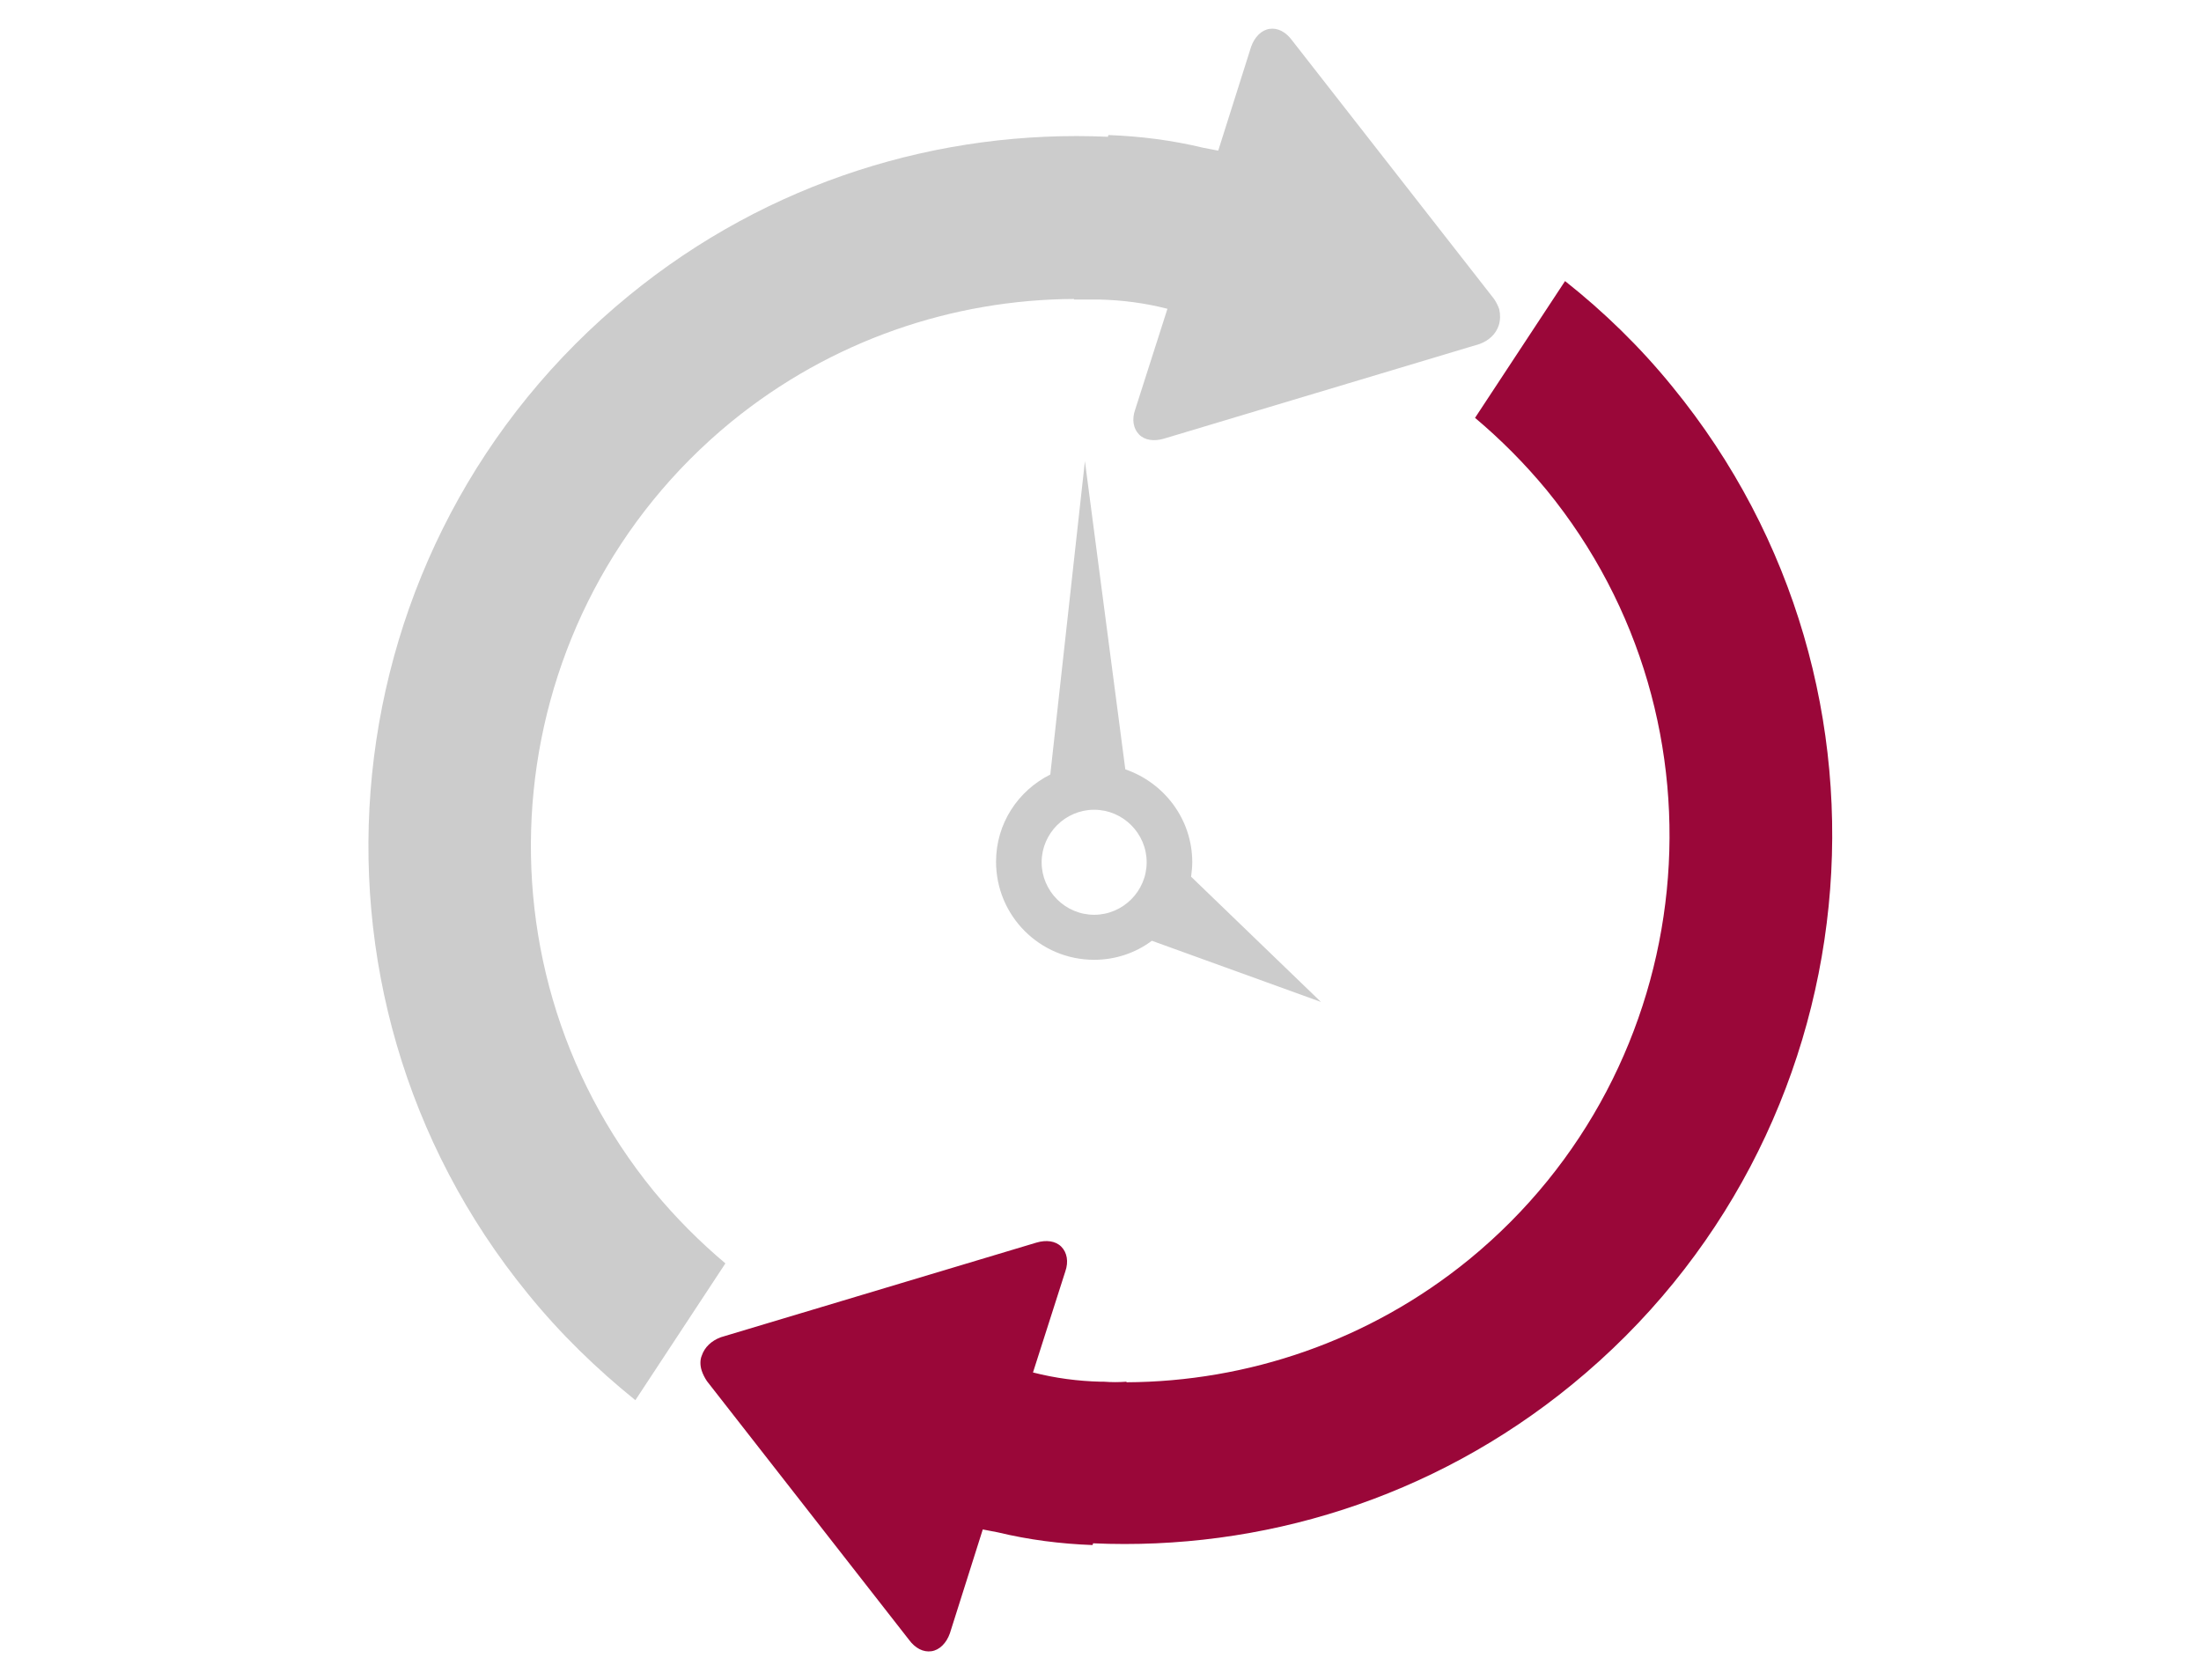 <?xml version="1.0" encoding="utf-8"?>
<!-- Generator: $$$/GeneralStr/196=Adobe Illustrator 27.6.0, SVG Export Plug-In . SVG Version: 6.00 Build 0)  -->
<svg version="1.1" id="Ebene_1" xmlns="http://www.w3.org/2000/svg" xmlns:xlink="http://www.w3.org/1999/xlink" x="0px" y="0px"
	 viewBox="0 0 381.4 291.1" style="enable-background:new 0 0 381.4 291.1;" xml:space="preserve">
<style type="text/css">
	.st0{fill:#CCCCCC;}
	.st1{fill:#9A0739;}
</style>
<path class="st0" d="M259.8,53.6c-0.2-0.6-0.5-1.2-0.9-1.8L223.9,7c-1.1-1.5-2.5-2.2-3.9-2c-1.4,0.2-2.6,1.4-3.2,3.1l-5.7,18
	c-0.9-0.2-1.7-0.3-2.6-0.5c-5.4-1.3-10.9-2-16.4-2.2c-0.1,0.1-0.1,0.2-0.1,0.3c-29.1-1.3-58.8,7.7-83,27.5
	C56.5,94.1,48.6,171.7,91.5,224.2c5.6,6.9,11.9,13,18.6,18.4l15.6-23.7c-4.4-3.7-8.6-7.9-12.4-12.5c-33-40.4-27-100.2,13.4-133.3
	c17.4-14.2,38.5-21.2,59.4-21.3c0,0,0,0,0,0.1c1.3,0,2.6,0,3.9,0c0.2,0,0.4,0,0.6,0c3.9,0.1,7.8,0.6,11.7,1.6l-5.6,17.5
	c-0.6,1.7-0.3,3.3,0.7,4.3c1,1,2.6,1.2,4.3,0.7l54.7-16.4c1.6-0.6,2.8-1.7,3.3-3.2C260,55.5,260,54.5,259.8,53.6z"/>
<path class="st1" d="M121.6,237.5c0.2,0.6,0.5,1.2,0.9,1.8l35,44.8c1.1,1.5,2.5,2.2,3.9,2c1.4-0.2,2.6-1.4,3.2-3.1l5.7-18
	c0.9,0.2,1.7,0.3,2.6,0.5c5.4,1.3,10.9,2,16.4,2.2c0.1-0.1,0.1-0.2,0.1-0.3c29.1,1.3,58.8-7.7,83-27.5
	c52.5-42.9,60.3-120.5,17.4-172.9c-5.6-6.9-11.9-13-18.6-18.3l-15.6,23.7c4.4,3.7,8.6,7.9,12.4,12.5c33,40.4,27,100.2-13.4,133.3
	c-17.4,14.2-38.5,21.2-59.4,21.3c0,0,0-0.1,0-0.1c-1.3,0.1-2.6,0.1-3.9,0c-0.2,0-0.4,0-0.6,0c-3.9-0.1-7.8-0.6-11.7-1.6l5.6-17.5
	c0.6-1.7,0.3-3.3-0.7-4.3c-1-1-2.6-1.2-4.3-0.7l-54.7,16.4c-1.6,0.6-2.8,1.7-3.3,3.2C121.3,235.6,121.3,236.6,121.6,237.5z"/>
<path class="st0" d="M228.9,173.6l-22.5-21.7c0.1-0.8,0.2-1.7,0.2-2.5c0-7.5-4.9-13.8-11.6-16.1L188,79.9l-6,54.3
	c-5.6,2.8-9.4,8.5-9.4,15.1c0,9.4,7.6,17,17,17c3.7,0,7.2-1.2,10-3.3L228.9,173.6z M189.6,158.5c-5,0-9.1-4.1-9.1-9.1
	s4.1-9.1,9.1-9.1s9.1,4.1,9.1,9.1C198.7,154.4,194.6,158.5,189.6,158.5z"/>
</svg>
